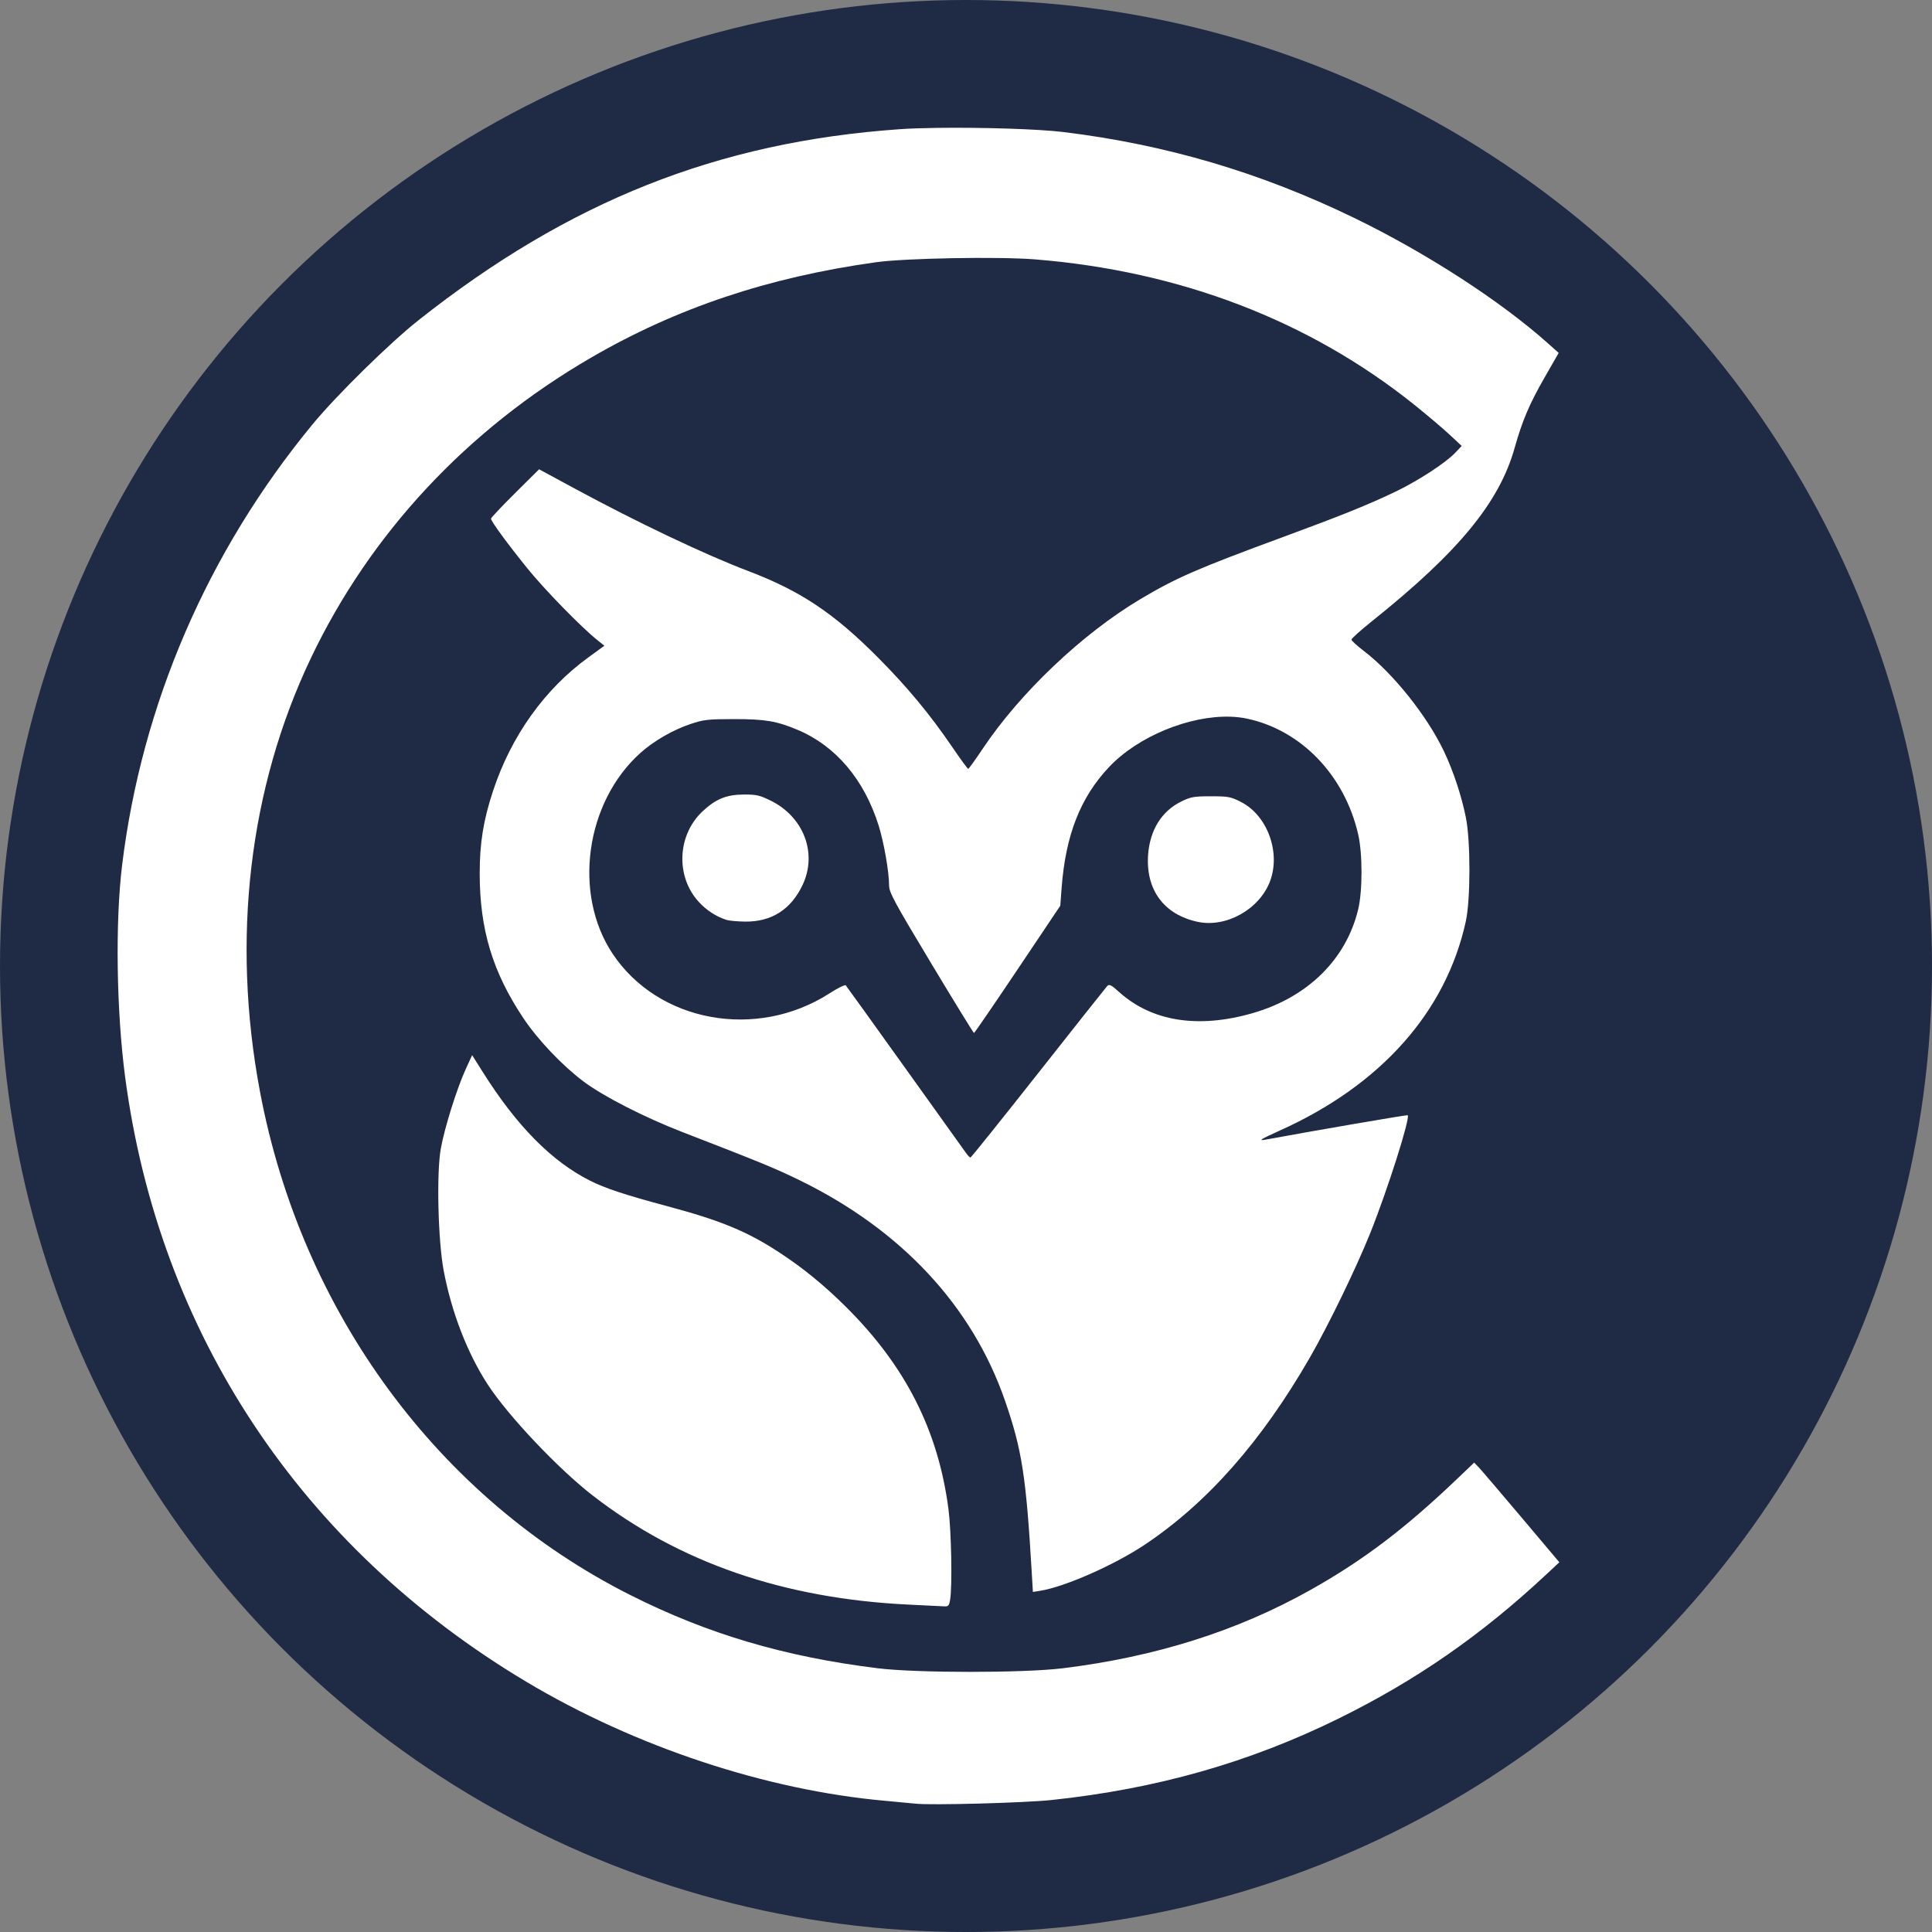 <?xml version="1.0" encoding="UTF-8" standalone="no"?>
<!-- Created with Inkscape (http://www.inkscape.org/) -->

<svg
   width="264.583mm"
   height="264.583mm"
   viewBox="0 0 264.583 264.583"
   version="1.1"
   id="svg1"
   xml:space="preserve"
   inkscape:version="1.4 (86a8ad7, 2024-10-11)"
   sodipodi:docname="civetta_tech_no_text.svg"
   inkscape:export-filename="civetta_180px.png"
   inkscape:export-xdpi="17.280001"
   inkscape:export-ydpi="17.280001"
   xmlns:inkscape="http://www.inkscape.org/namespaces/inkscape"
   xmlns:sodipodi="http://sodipodi.sourceforge.net/DTD/sodipodi-0.dtd"
   xmlns="http://www.w3.org/2000/svg"
   xmlns:svg="http://www.w3.org/2000/svg"><rect x="0" y="0" width="264.583" height="264.583" fill="#808080" stroke="none"/><sodipodi:namedview
     id="namedview1"
     pagecolor="#ffffff"
     bordercolor="#000000"
     borderopacity="0.25"
     inkscape:showpageshadow="2"
     inkscape:pageopacity="0.0"
     inkscape:pagecheckerboard="0"
     inkscape:deskcolor="#d1d1d1"
     inkscape:document-units="px"
     inkscape:zoom="0.5"
     inkscape:cx="485"
     inkscape:cy="480"
     inkscape:window-width="1920"
     inkscape:window-height="1010"
     inkscape:window-x="-6"
     inkscape:window-y="-6"
     inkscape:window-maximized="1"
     inkscape:current-layer="svg1"
     showgrid="true"
     showguides="true"><inkscape:grid
       id="grid1"
       units="mm"
       originx="-3.065"
       originy="-2.272"
       spacingx="1"
       spacingy="1"
       empcolor="#0099e5"
       empopacity="0.302"
       color="#0099e5"
       opacity="0.149"
       empspacing="5"
       enabled="true"
       visible="true" /><sodipodi:guide
       position="132.401,-44.538"
       orientation="0,1"
       id="guide3"
       inkscape:locked="false"
       inkscape:label=""
       inkscape:color="rgb(0,134,229)" /><sodipodi:guide
       position="132.292,132.292"
       orientation="-1,0"
       id="guide9"
       inkscape:locked="false"
       inkscape:label=""
       inkscape:color="rgb(0,134,229)" /><sodipodi:guide
       position="132.292,132.292"
       orientation="0,1"
       id="guide10"
       inkscape:locked="false"
       inkscape:label=""
       inkscape:color="rgb(0,134,229)" /></sodipodi:namedview><defs
     id="defs1" /><circle
     style="fill:#1f2a44;fill-opacity:1;stroke-width:6.615"
     id="path10"
     cx="132.292"
     cy="132.292"
     r="132.292"
     inkscape:label="background" /><path
     id="path4"
     style="opacity:1;fill:#ffffff;fill-opacity:1;stroke-width:6.46"
     d="m 128.389,17.512 c -2.008,0.026 -3.819,0.086 -5.209,0.184 C 98.31,19.444 77.934,27.535 57.315,43.851 53.357,46.983 46.092,54.121 42.806,58.108 28.447,75.528 19.419,96.425 16.722,118.482 c -0.954,7.805 -0.779,19.991 0.418,29.034 4.636,35.031 24.105,64.379 54.924,82.79 14.907,8.906 32.862,14.861 49.179,16.312 1.776,0.158 3.637,0.333 4.134,0.39 2.085,0.238 14.88,-0.104 18.604,-0.498 14.394,-1.52 27.123,-5.136 39.408,-11.195 10.596,-5.226 19.467,-11.385 28.384,-19.708 l 1.776,-1.657 -5.229,-6.199 c -2.876,-3.409 -5.5,-6.48 -5.831,-6.824 l -0.602,-0.626 -2.417,2.305 c -7.117,6.788 -12.826,11.105 -20.024,15.144 -10.017,5.62 -21.216,9.159 -33.916,10.718 -5.356,0.657 -19.981,0.656 -25.321,-0.002 -12.739,-1.57 -23.288,-4.69 -33.862,-10.014 C 60.065,205.219 41.289,179.701 35.603,149.488 31.67,128.594 34.102,107.907 42.58,90.117 50.714,73.051 63.964,58.839 80.926,48.989 92.659,42.176 105.203,37.973 119.951,35.914 c 4.036,-0.563 16.838,-0.793 21.817,-0.391 19.842,1.601 37.535,8.385 51.913,19.905 1.726,1.383 3.895,3.219 4.818,4.08 l 1.679,1.565 -0.904,0.95 c -1.319,1.386 -5.112,3.849 -8.203,5.329 -3.711,1.777 -7.308,3.227 -15.309,6.174 -11.8,4.345 -14.661,5.59 -19.58,8.517 -7.942,4.726 -16.455,12.8 -21.589,20.475 -1.019,1.523 -1.917,2.773 -1.996,2.778 -0.079,0.005 -1.036,-1.299 -2.125,-2.898 -3.13,-4.591 -6.198,-8.292 -10.252,-12.367 -6.042,-6.073 -10.594,-9.109 -17.73,-11.821 -5.985,-2.275 -15.182,-6.648 -23.88,-11.355 l -4.78,-2.587 -3.294,3.268 c -1.812,1.797 -3.294,3.371 -3.294,3.497 0,0.351 2.169,3.317 4.941,6.755 2.338,2.9 7.382,8.077 9.605,9.859 l 0.981,0.786 -2.203,1.601 c -5.98,4.345 -10.553,10.749 -13.036,18.255 -1.329,4.019 -1.838,7.161 -1.836,11.337 0.004,7.661 1.763,13.492 5.977,19.801 1.989,2.979 5.295,6.462 8.233,8.675 2.68,2.019 8.363,4.926 13.565,6.938 10.634,4.114 12.672,4.952 16.02,6.585 13.941,6.802 23.658,17.231 28.147,30.207 2.33,6.735 2.889,10.355 3.674,23.765 l 0.142,2.419 1,-0.16 c 3.381,-0.541 10.139,-3.52 14.322,-6.314 8.562,-5.719 15.989,-14.137 22.606,-25.623 2.537,-4.403 6.331,-12.22 8.256,-17.011 2.369,-5.895 5.522,-15.807 5.147,-16.182 -0.072,-0.072 -13.391,2.217 -19.455,3.344 -1.118,0.208 -0.717,-0.047 1.999,-1.27 13.805,-6.217 22.705,-16.243 25.415,-28.627 0.654,-2.992 0.658,-10.994 0.007,-14.221 -0.606,-3.004 -1.735,-6.405 -3.017,-9.091 -2.311,-4.842 -6.95,-10.65 -10.947,-13.706 -0.929,-0.711 -1.696,-1.412 -1.704,-1.56 -0.008,-0.147 1.269,-1.294 2.838,-2.548 11.815,-9.444 17.409,-16.241 19.506,-23.7 1.053,-3.745 2.015,-6.009 4.107,-9.657 l 1.926,-3.359 -1.446,-1.292 C 205.491,41.216 195.324,34.632 185.451,29.842 172.64,23.626 159.733,19.812 145.66,18.085 142.198,17.66 134.412,17.434 128.389,17.512 Z m 40.109,80.638 c 0.796,0.026 1.562,0.113 2.284,0.267 7.429,1.582 13.362,7.761 15.219,15.851 0.609,2.651 0.606,7.755 -0.005,10.286 -1.654,6.849 -6.924,12.025 -14.452,14.194 -7.453,2.147 -13.79,1.147 -18.276,-2.887 -1.108,-0.996 -1.363,-1.122 -1.646,-0.816 -0.184,0.199 -4.437,5.565 -9.45,11.924 -5.013,6.359 -9.186,11.558 -9.273,11.554 -0.087,-0.004 -0.345,-0.266 -0.572,-0.581 -0.227,-0.315 -3.991,-5.573 -8.364,-11.684 -4.373,-6.111 -8.036,-11.204 -8.141,-11.319 -0.105,-0.115 -1.108,0.381 -2.23,1.102 -9.998,6.423 -23.456,3.957 -29.704,-5.442 -5.451,-8.2 -3.721,-20.712 3.798,-27.472 1.83,-1.646 4.454,-3.162 6.871,-3.972 1.819,-0.61 2.389,-0.674 6.015,-0.676 4.199,-0.003 5.799,0.269 8.656,1.471 5.225,2.198 9.122,6.8 11.1,13.105 0.722,2.303 1.427,6.345 1.43,8.196 0.001,0.96 0.685,2.226 5.751,10.652 3.162,5.26 5.807,9.564 5.878,9.564 0.071,5.9e-4 2.759,-3.921 5.973,-8.714 l 5.844,-8.716 0.185,-2.455 c 0.543,-7.201 2.559,-12.351 6.461,-16.503 4.009,-4.265 11.076,-7.109 16.649,-6.929 z m -66.621,10.658 c -2.388,0.011 -3.846,0.604 -5.655,2.295 -3.455,3.231 -3.722,8.852 -0.588,12.342 1.075,1.197 2.472,2.108 3.905,2.546 0.355,0.108 1.484,0.207 2.509,0.219 3.624,0.043 6.3,-1.673 7.885,-5.06 2.02,-4.318 0.127,-9.283 -4.388,-11.506 -1.49,-0.734 -1.977,-0.845 -3.669,-0.837 z m 63.954,0.242 c -2.323,0 -2.758,0.077 -4.069,0.721 -2.663,1.308 -4.274,3.884 -4.528,7.24 -0.364,4.812 2.146,8.233 6.771,9.229 3.921,0.844 8.488,-1.719 9.93,-5.573 1.477,-3.948 -0.376,-8.997 -3.978,-10.837 -1.399,-0.715 -1.743,-0.78 -4.126,-0.78 z m -101.172,35.452 -0.879,1.911 c -1.212,2.635 -2.937,8.158 -3.424,10.954 -0.589,3.39 -0.365,12.571 0.406,16.648 1.087,5.742 3.259,11.345 6.058,15.627 2.817,4.31 9.648,11.525 14.373,15.182 11.857,9.175 26.164,14.109 43.279,14.925 2.274,0.108 4.439,0.215 4.811,0.237 0.591,0.034 0.697,-0.083 0.837,-0.93 0.304,-1.842 0.165,-9.351 -0.231,-12.389 -1.402,-10.771 -5.892,-19.619 -14.069,-27.725 -2.945,-2.919 -5.746,-5.213 -8.918,-7.305 -4.524,-2.983 -8.1,-4.466 -15.632,-6.484 -5.669,-1.519 -8.401,-2.423 -10.464,-3.462 -5.248,-2.644 -10.022,-7.474 -14.663,-14.834 z"
     inkscape:label="owl" /></svg>
